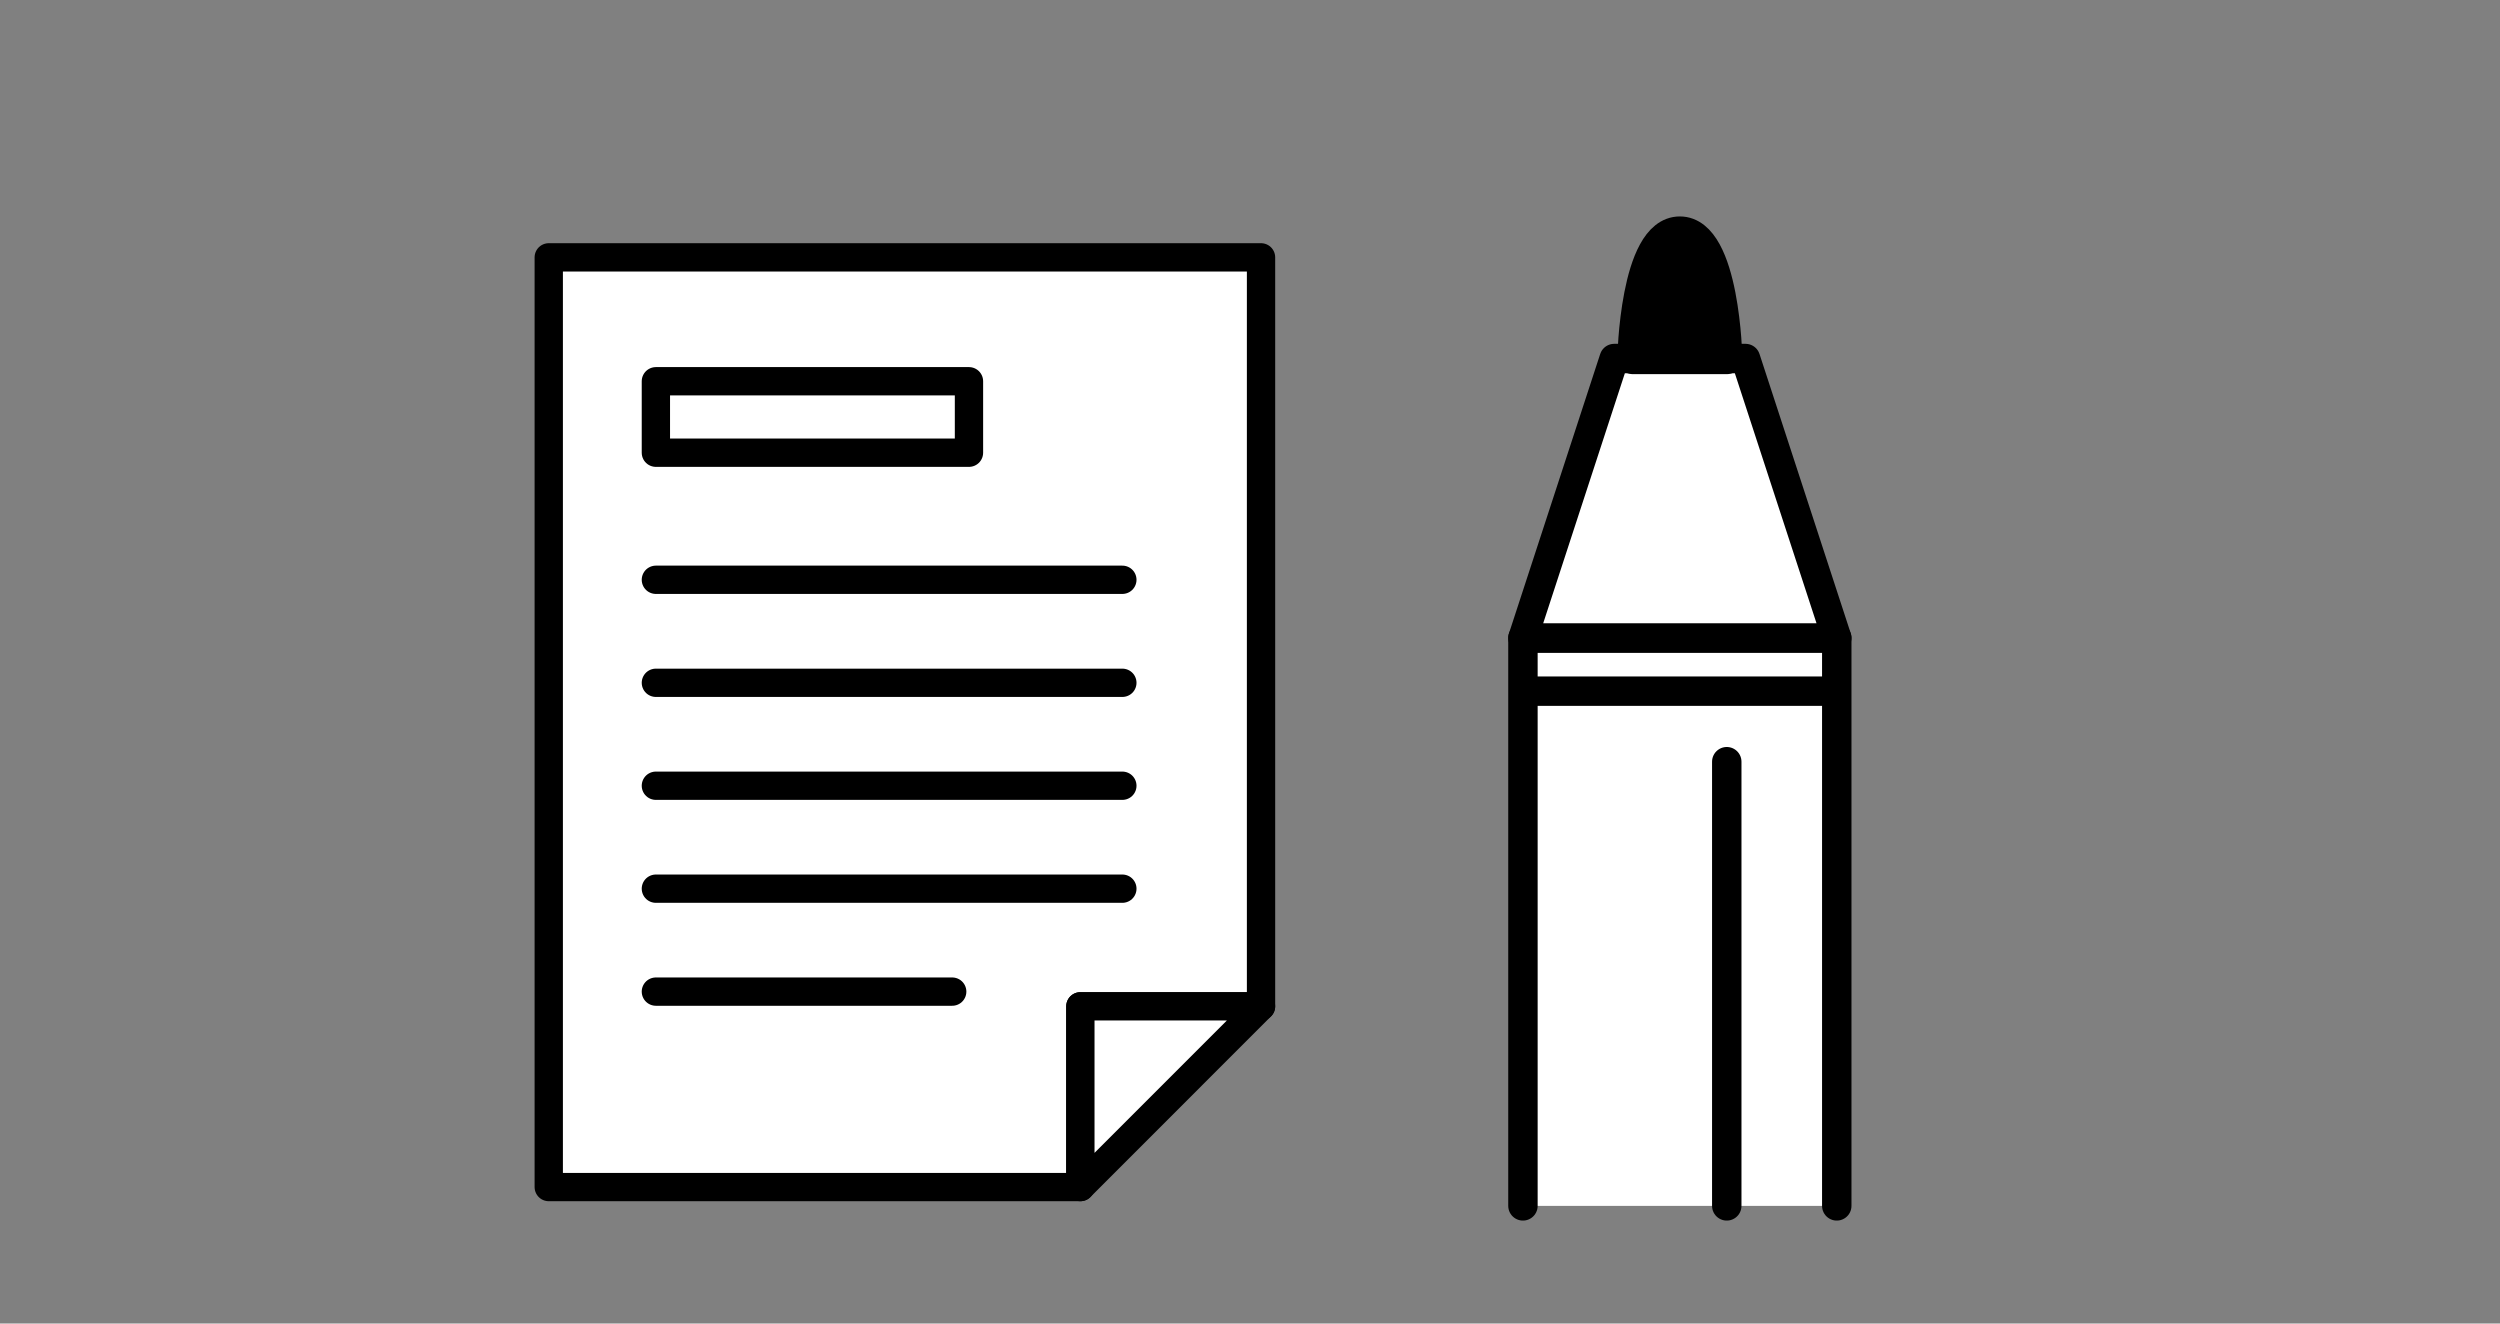 <?xml version="1.0" encoding="UTF-8"?>
<svg id="_レイヤー_1" data-name="レイヤー_1" xmlns="http://www.w3.org/2000/svg" viewBox="0 0 340 180" width="340" height="180">
  <rect x="0" y="0" width="340" height="180" fill="#808080" stroke="none"/>
  <defs>
    <style>
      .cls-1, .cls-2 {
        fill: none;
      }

      .cls-1, .cls-2, .cls-3, .cls-4, .cls-5 {
        stroke: #000;
        stroke-linecap: round;
        stroke-linejoin: round;
      }

      .cls-1, .cls-4 {
        stroke-width: 3.85px;
      }

      .cls-2, .cls-5 {
        stroke-width: 4px;
      }

      .cls-3 {
        stroke-width: 4.25px;
      }

      .cls-4, .cls-5 {
        fill: #fff;
      }
    </style>
  </defs>
  <g>
    <polygon class="cls-4" points="74.63 35 74.63 161.44 146.93 161.44 146.93 136.86 171.5 136.86 171.5 35 74.63 35"/>
    <polygon class="cls-4" points="146.93 161.44 171.5 136.86 146.93 136.86 146.93 161.44"/>
  </g>
  <line class="cls-1" x1="89.2" y1="78.85" x2="152.64" y2="78.85"/>
  <line class="cls-1" x1="89.2" y1="92.86" x2="152.64" y2="92.86"/>
  <line class="cls-1" x1="89.2" y1="106.86" x2="152.64" y2="106.86"/>
  <line class="cls-1" x1="89.2" y1="120.86" x2="152.64" y2="120.86"/>
  <line class="cls-1" x1="89.2" y1="134.86" x2="129.5" y2="134.86"/>
  <rect class="cls-1" x="89.2" y="51.85" width="42.58" height="9.72"/>
  <g>
    <polyline class="cls-5" points="207.12 164 207.12 86.76 249.8 86.76 249.8 164"/>
    <polygon class="cls-5" points="207.12 86.76 219.53 48.76 237.39 48.76 249.8 86.76 207.12 86.76"/>
    <path class="cls-3" d="M222.08,48.76s.32-17.2,6.38-17.2,6.38,17.2,6.38,17.2h-12.75Z"/>
    <line class="cls-2" x1="234.84" y1="103.59" x2="234.84" y2="164"/>
    <line class="cls-2" x1="208" y1="94" x2="249" y2="94"/>
  </g>
</svg>